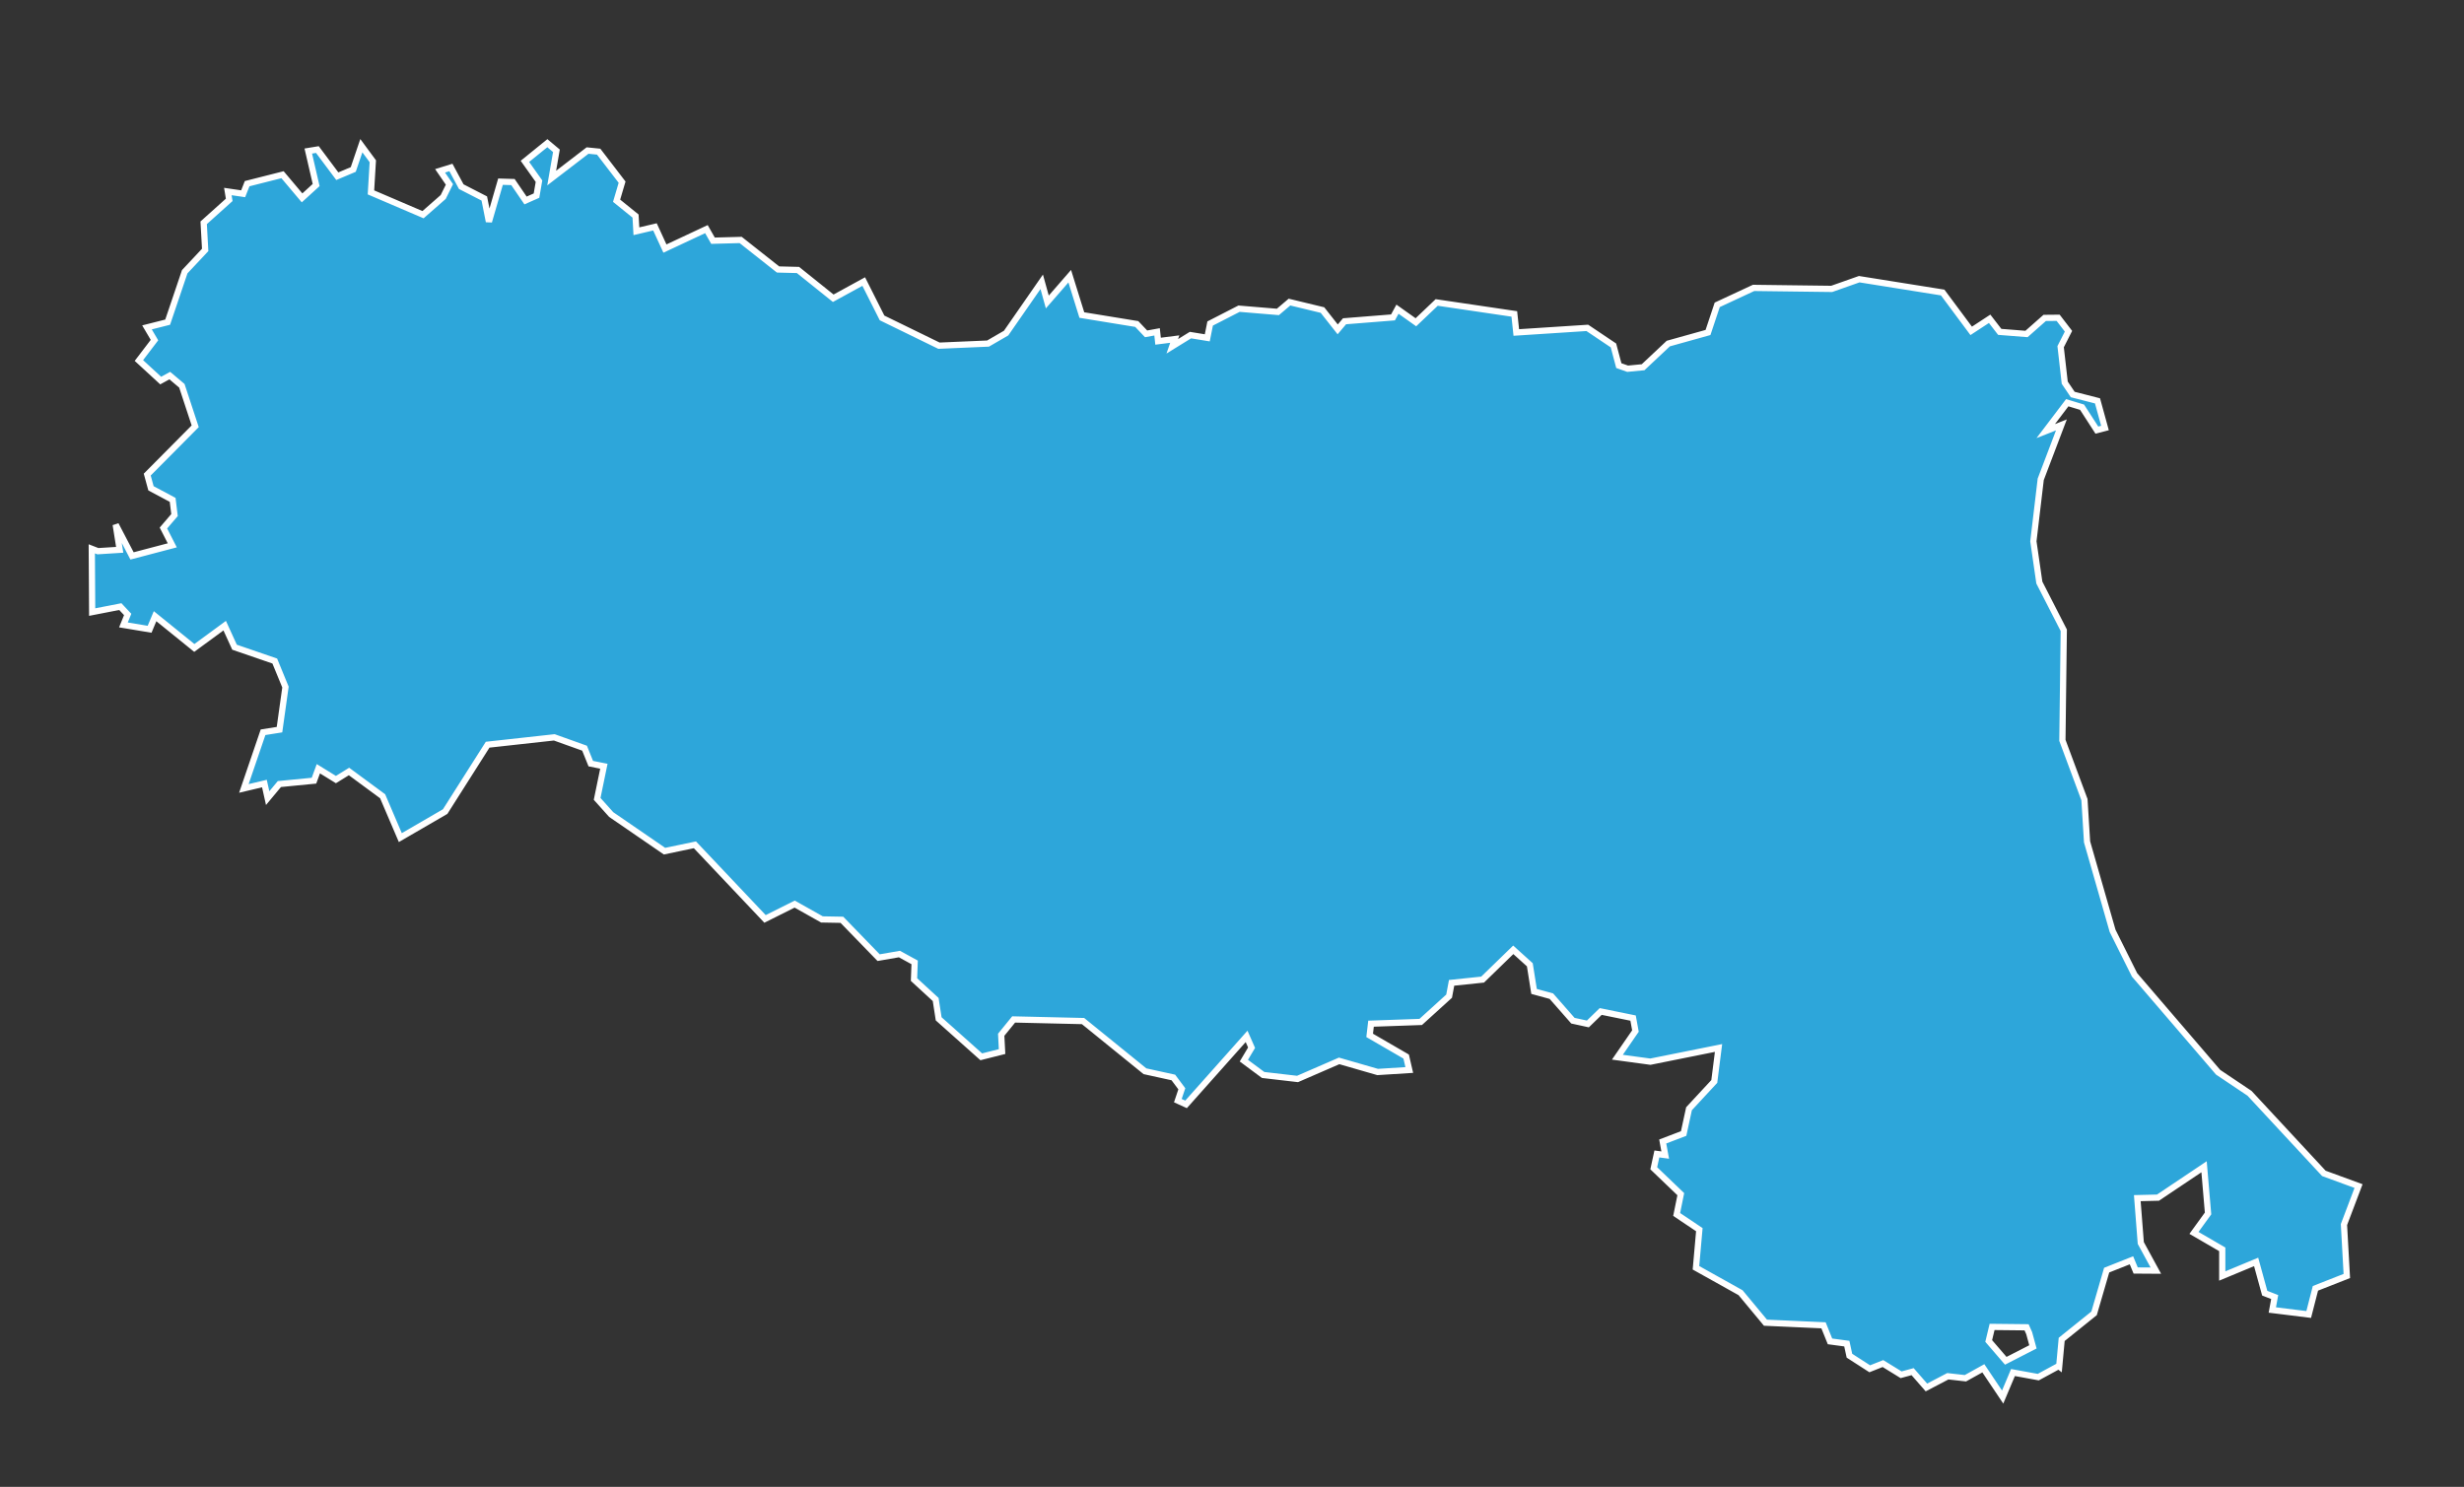 <?xml version="1.0" encoding="utf-8"?>
<!-- Generator: Adobe Illustrator 16.0.0, SVG Export Plug-In . SVG Version: 6.00 Build 0)  -->
<!DOCTYPE svg PUBLIC "-//W3C//DTD SVG 1.1//EN" "http://www.w3.org/Graphics/SVG/1.1/DTD/svg11.dtd">
<svg version="1.1" id="Livello_1" xmlns="http://www.w3.org/2000/svg" xmlns:xlink="http://www.w3.org/1999/xlink" x="0px" y="0px"
	 width="197.813px" height="119.388px" viewBox="0 0 197.813 119.388" enable-background="new 0 0 197.813 119.388"
	 xml:space="preserve">
<rect x="0" y="0" width="197.813" height="119.388" fill="#333333" stroke="none"/>
<path id="IT-45" fill="#2DA6DA" stroke="#FFFFFF" stroke-width="0.5" d="M189.347,95.237l-1.171,3.09l0.23,4.13l-2.521,0.99
	l-0.539,2.101l-2.921-0.361l0.19-1.039l-0.8-0.311l-0.69-2.51l-2.72,1.13v-2.14l-2.271-1.32l0,0l1.131-1.561l-0.32-3.75l-3.7,2.48
	l-1.66,0.04l0.28,3.601l0,0l0,0l0,0l1.21,2.22l-1.62-0.011l-0.34-0.819l-1.99,0.79l-1.01,3.47l-2.6,2.091l-0.2,2.17l0,0l-0.04-0.031
	l0,0l-1.64,0.891l-2.03-0.37l-0.83,1.97l-1.55-2.31l-1.44,0.8l-1.41-0.16l0,0l-1.72,0.9l-1.109-1.27l0,0l-0.921,0.25l-1.46-0.9
	l-1.06,0.42l0,0l-1.63-1.05l-0.21-0.97l0,0l-1.351-0.181l-0.52-1.29l-4.66-0.21l-2-2.409l-3.58-2l0.271-3.061l-1.82-1.221
	l0.33-1.629l-2.17-2.08l0.25-1.15l0.67,0.09l-0.2-1.09l1.68-0.641l0.431-1.989l2.029-2.19l0.341-2.689l-5.471,1.1l-2.649-0.359
	l1.449-2.101l-0.189-1.04l-2.6-0.529l-1.03,1l-1.2-0.261l-1.73-1.97l-1.39-0.38l-0.34-2.14l-1.33-1.201l-2.46,2.391l-2.49,0.26
	l-0.2,1.07l-2.279,2.07l-3.99,0.14l-0.11,0.94l2.931,1.699l0.25,1.08l-2.54,0.16l-3.09-0.891l-3.341,1.451l-2.76-0.32l-1.55-1.15
	l0.62-1.04l-0.4-0.909l-4.859,5.459l-0.66-0.3l0.319-0.95l-0.68-0.91l-2.28-0.5l-4.97-4.029l-5.57-0.13l-1,1.229l0.07,1.35
	l-1.67,0.421l-3.42-3.05l-0.24-1.551l-1.74-1.6l0.051-1.38l-1.221-0.67l-1.67,0.29l-2.95-3.04l-1.6-0.03l-2.19-1.23l-2.38,1.19
	l-5.63-5.95l-2.439,0.51l-4.28-2.939l-1.13-1.26l0.54-2.62l-1.05-0.21l-0.5-1.24l-2.431-0.87l-5.35,0.59l-3.41,5.37l-3.6,2.09l0,0
	l-1.42-3.32l-2.7-1.989l-1.05,0.649l-1.41-0.87l-0.351,0.959l-2.779,0.271l-0.94,1.13l-0.26-1.17l-1.65,0.391l1.54-4.51l1.32-0.21
	l0.479-3.42l-0.859-2.09l-3.23-1.11l-0.79-1.73l-2.439,1.79l-3.15-2.55l-0.44,1.05l-2.1-0.35l0.34-0.84l-0.59-0.63l-2.26,0.44l0,0
	l-0.03-5.08l0.49,0.19l0,0l1.75-0.11l-0.32-2.02l1.311,2.51l3.229-0.85l-0.71-1.39l0.89-1.04l-0.149-1.22l-1.74-0.93l-0.3-1.1
	l3.85-3.88l-1.069-3.25l-0.971-0.82l-0.729,0.4l-1.75-1.61l1.25-1.64l-0.601-1.02l1.66-0.42l1.37-4.05l1.641-1.75l-0.12-2.18
	l2.05-1.84l-0.11-0.67l1.23,0.18l0.319-0.81l2.841-0.72l1.569,1.86l1.13-1.03l-0.63-2.73l0.73-0.12l1.6,2.14l1.28-0.54l0.649-1.91
	l0.921,1.25l-0.15,2.5l4.18,1.79l1.62-1.42l0.5-1.01l-0.75-1.09l0.87-0.27l0.83,1.54l1.85,0.95l0.37,1.86l0.931-3.21l1,0.03
	l1.01,1.48l0.88-0.39l0.2-1.16l-1.13-1.59l1.8-1.46l0.729,0.61l-0.38,2.19l2.88-2.21l0.891,0.09l1.88,2.45l-0.44,1.49l1.521,1.23
	l0.069,1.22l1.49-0.35l0.8,1.74l3.33-1.56l0.53,0.93l2.22-0.06l3,2.37l1.601,0.04l2.83,2.27l2.449-1.34l1.471,2.92l4.569,2.229
	l3.94-0.17l1.45-0.84l2.859-4.12l0.45,1.62l1.8-2.07l0.971,3.12l4.409,0.72l0.75,0.79l0.881-0.16l0.08,0.75l1.34-0.17l-0.2,0.58
	l1.46-0.9l1.35,0.22l0.23-1.15l2.32-1.19l3.119,0.26l0.931-0.79l2.649,0.64l1.221,1.55l0.55-0.65l3.89-0.31l0.36-0.66l1.479,1.05
	l1.67-1.59l6.23,0.92l0,0l0.16,1.49l5.7-0.37l2.1,1.41l0.43,1.62l0.71,0.25l1.24-0.12l2.021-1.9l3.189-0.89l0.74-2.22l2.92-1.36
	l6.27,0.08l2.21-0.78l6.7,1.07l2.29,3.08l1.48-0.97l0.81,1.05l2.15,0.17l1.46-1.29l1.08-0.01l0.83,1.08l-0.63,1.24l0.329,2.89
	l0.641,0.95l1.99,0.51l0.6,2.18l0,0l-0.65,0.17l-1.189-1.84l-1.19-0.36l-1.729,2.28l1.26-0.5l-1.66,4.37l-0.59,4.98l0.479,3.31
	l1.961,3.83l-0.11,8.84l1.77,4.76l0.21,3.39l2.051,7.15l1.76,3.53l6.71,7.819l2.52,1.69l5.97,6.431L189.347,95.237z
	 M159.927,106.546l-0.271,1.13l1.37,1.59l2.18-1.119l-0.3-1.101l0,0l-0.21-0.47L159.927,106.546z"/>
</svg>
